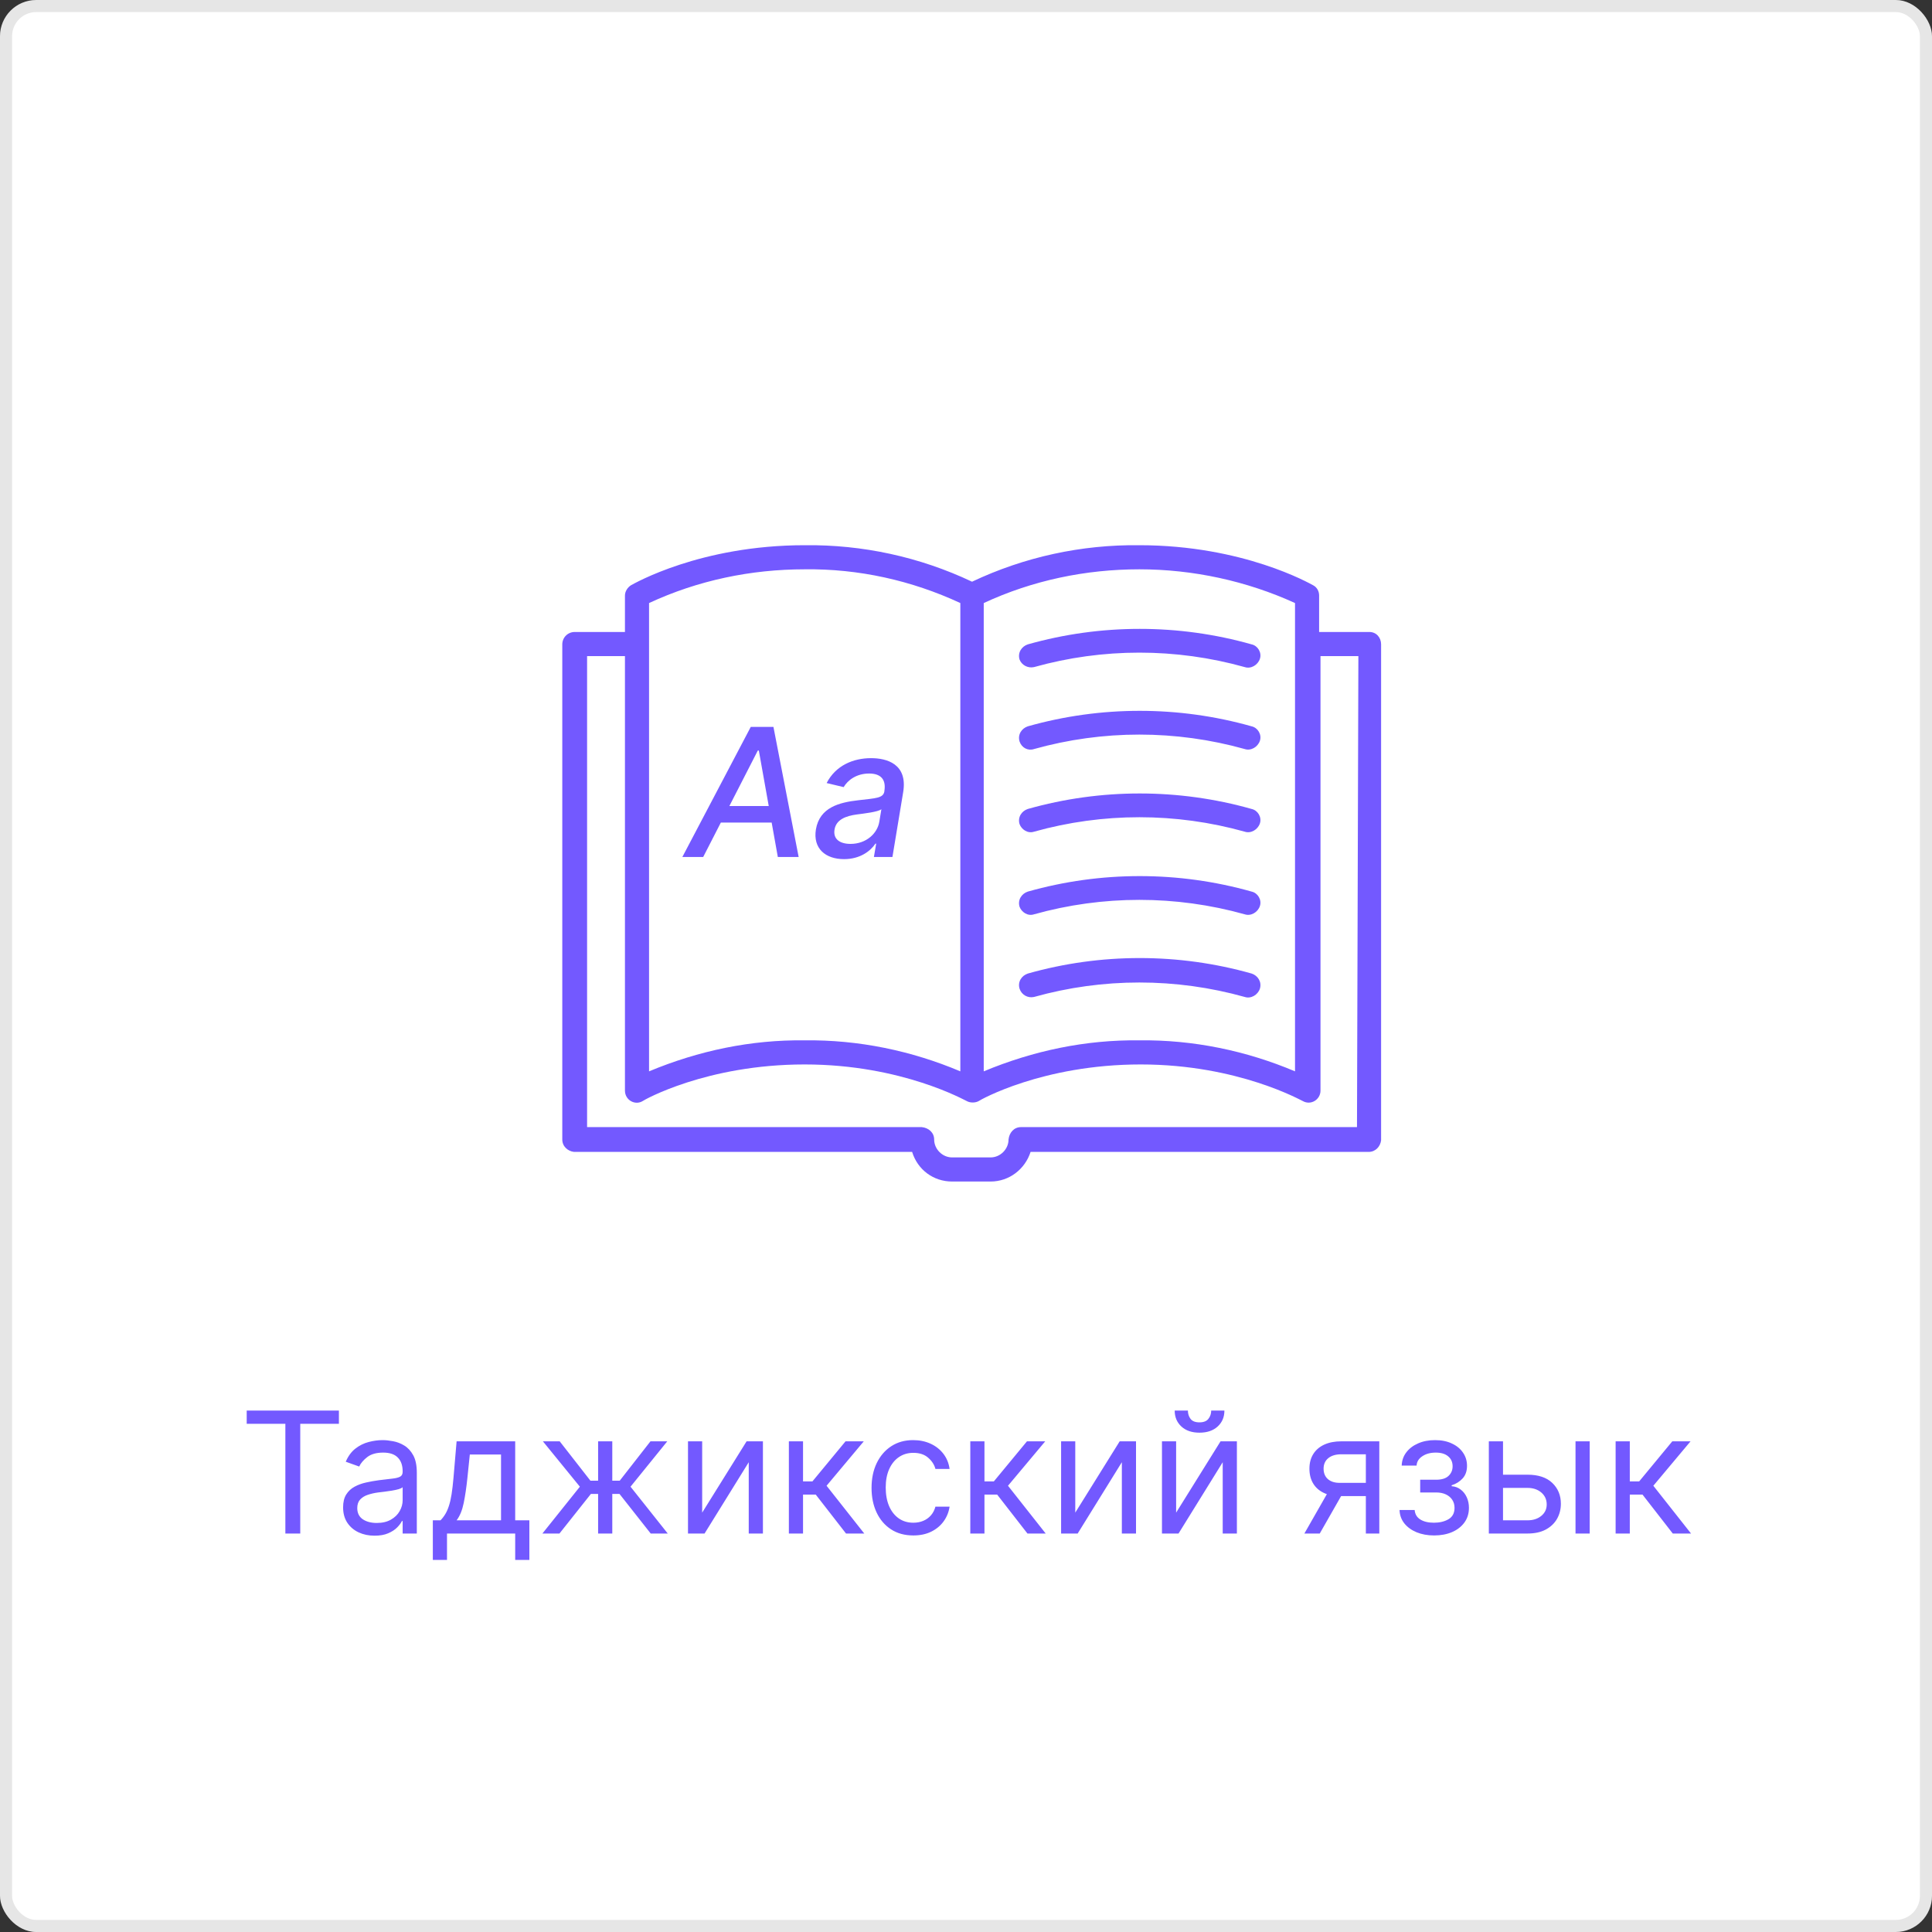 <svg width="160" height="160" viewBox="0 0 160 160" fill="none" xmlns="http://www.w3.org/2000/svg">
<rect x="0" y="0" width="160" height="160" fill="#333333" stroke="none"/>
<rect width="160" height="160" rx="3" fill="white"/>
<rect x="0.5" y="0.5" width="159" height="159" rx="2.5" stroke="black" stroke-opacity="0.1"/>
<path d="M20.431 117.912V116.818H28.067V117.912H24.866V127H23.633V117.912H20.431ZM31.019 127.179C30.535 127.179 30.096 127.088 29.702 126.906C29.307 126.72 28.994 126.453 28.762 126.105C28.53 125.754 28.414 125.33 28.414 124.832C28.414 124.395 28.5 124.04 28.673 123.768C28.845 123.493 29.075 123.278 29.364 123.122C29.652 122.966 29.97 122.85 30.318 122.774C30.67 122.695 31.023 122.632 31.377 122.585C31.841 122.526 32.217 122.481 32.506 122.451C32.797 122.418 33.01 122.363 33.142 122.287C33.278 122.211 33.346 122.078 33.346 121.889V121.849C33.346 121.359 33.212 120.978 32.943 120.706C32.678 120.434 32.275 120.298 31.735 120.298C31.175 120.298 30.736 120.421 30.418 120.666C30.099 120.911 29.876 121.173 29.747 121.452L28.633 121.054C28.832 120.59 29.097 120.229 29.428 119.97C29.763 119.708 30.128 119.526 30.522 119.423C30.92 119.317 31.311 119.264 31.695 119.264C31.941 119.264 32.222 119.294 32.541 119.354C32.862 119.41 33.172 119.528 33.47 119.707C33.772 119.886 34.022 120.156 34.221 120.517C34.42 120.878 34.519 121.362 34.519 121.969V127H33.346V125.966H33.286C33.207 126.132 33.074 126.309 32.889 126.498C32.703 126.687 32.456 126.848 32.148 126.98C31.84 127.113 31.463 127.179 31.019 127.179ZM31.198 126.125C31.662 126.125 32.053 126.034 32.371 125.852C32.693 125.669 32.935 125.434 33.097 125.146C33.263 124.857 33.346 124.554 33.346 124.236V123.162C33.296 123.222 33.187 123.276 33.018 123.326C32.852 123.372 32.66 123.414 32.441 123.45C32.226 123.483 32.015 123.513 31.81 123.54C31.608 123.563 31.444 123.583 31.318 123.599C31.013 123.639 30.728 123.704 30.462 123.793C30.201 123.879 29.988 124.01 29.826 124.186C29.667 124.358 29.587 124.594 29.587 124.892C29.587 125.3 29.738 125.608 30.04 125.817C30.345 126.022 30.731 126.125 31.198 126.125ZM35.845 129.188V125.906H36.482C36.638 125.744 36.772 125.568 36.885 125.379C36.997 125.19 37.095 124.967 37.178 124.708C37.264 124.446 37.337 124.128 37.397 123.754C37.456 123.376 37.509 122.92 37.556 122.386L37.814 119.364H42.666V125.906H43.84V129.188H42.666V127H37.019V129.188H35.845ZM37.814 125.906H41.493V120.457H38.908L38.709 122.386C38.626 123.185 38.523 123.883 38.401 124.479C38.278 125.076 38.083 125.552 37.814 125.906ZM44.92 127L48.022 123.122L44.96 119.364H46.352L48.897 122.625H49.533V119.364H50.707V122.625H51.323L53.869 119.364H55.261L52.218 123.122L55.3 127H53.889L51.303 123.719H50.707V127H49.533V123.719H48.937L46.332 127H44.92ZM58.151 125.27L61.83 119.364H63.182V127H62.008V121.094L58.349 127H56.977V119.364H58.151V125.27ZM65.331 127V119.364H66.504V122.685H67.28L70.024 119.364H71.535L68.453 123.043L71.575 127H70.064L67.558 123.778H66.504V127H65.331ZM75.638 127.159C74.922 127.159 74.306 126.99 73.789 126.652C73.272 126.314 72.874 125.848 72.595 125.255C72.317 124.662 72.178 123.984 72.178 123.222C72.178 122.446 72.32 121.762 72.605 121.168C72.894 120.572 73.295 120.106 73.808 119.771C74.326 119.433 74.929 119.264 75.618 119.264C76.155 119.264 76.639 119.364 77.07 119.562C77.501 119.761 77.854 120.04 78.129 120.398C78.404 120.756 78.575 121.173 78.641 121.651H77.468C77.378 121.303 77.179 120.994 76.871 120.726C76.566 120.454 76.155 120.318 75.638 120.318C75.181 120.318 74.78 120.437 74.435 120.676C74.094 120.911 73.827 121.245 73.635 121.675C73.446 122.103 73.351 122.605 73.351 123.182C73.351 123.772 73.444 124.286 73.629 124.723C73.818 125.161 74.084 125.5 74.425 125.742C74.77 125.984 75.174 126.105 75.638 126.105C75.943 126.105 76.22 126.052 76.468 125.946C76.717 125.84 76.927 125.688 77.1 125.489C77.272 125.29 77.395 125.051 77.468 124.773H78.641C78.575 125.223 78.41 125.629 78.149 125.991C77.89 126.349 77.547 126.634 77.12 126.846C76.695 127.055 76.201 127.159 75.638 127.159ZM80.356 127V119.364H81.529V122.685H82.305L85.049 119.364H86.561L83.478 123.043L86.6 127H85.089L82.583 123.778H81.529V127H80.356ZM89.049 125.27L92.728 119.364H94.08V127H92.907V121.094L89.248 127H87.876V119.364H89.049V125.27ZM97.402 125.27L101.081 119.364H102.434V127H101.26V121.094L97.601 127H96.229V119.364H97.402V125.27ZM100.306 116.818H101.4C101.4 117.355 101.214 117.794 100.843 118.136C100.472 118.477 99.968 118.648 99.331 118.648C98.705 118.648 98.206 118.477 97.835 118.136C97.467 117.794 97.283 117.355 97.283 116.818H98.377C98.377 117.077 98.448 117.304 98.591 117.499C98.737 117.695 98.983 117.793 99.331 117.793C99.679 117.793 99.928 117.695 100.077 117.499C100.23 117.304 100.306 117.077 100.306 116.818ZM113.114 127V120.438H111.085C110.628 120.438 110.268 120.544 110.007 120.756C109.745 120.968 109.614 121.259 109.614 121.631C109.614 121.995 109.732 122.282 109.967 122.491C110.206 122.7 110.532 122.804 110.946 122.804H113.412V123.898H110.946C110.429 123.898 109.983 123.807 109.609 123.624C109.234 123.442 108.946 123.182 108.744 122.844C108.542 122.502 108.441 122.098 108.441 121.631C108.441 121.16 108.547 120.756 108.759 120.418C108.971 120.08 109.274 119.819 109.669 119.637C110.066 119.455 110.539 119.364 111.085 119.364H114.228V127H113.114ZM108.023 127L110.191 123.202H111.463L109.296 127H108.023ZM115.904 125.051H117.157C117.184 125.396 117.339 125.658 117.624 125.837C117.913 126.016 118.287 126.105 118.748 126.105C119.219 126.105 119.621 126.009 119.956 125.817C120.291 125.621 120.458 125.306 120.458 124.872C120.458 124.617 120.395 124.395 120.269 124.206C120.143 124.014 119.966 123.865 119.737 123.759C119.509 123.652 119.238 123.599 118.927 123.599H117.614V122.545H118.927C119.394 122.545 119.739 122.439 119.961 122.227C120.186 122.015 120.299 121.75 120.299 121.432C120.299 121.09 120.178 120.817 119.936 120.612C119.694 120.403 119.351 120.298 118.907 120.298C118.46 120.298 118.087 120.399 117.788 120.602C117.49 120.8 117.333 121.057 117.316 121.372H116.083C116.096 120.961 116.222 120.598 116.461 120.283C116.7 119.965 117.024 119.717 117.435 119.538C117.846 119.355 118.317 119.264 118.847 119.264C119.384 119.264 119.85 119.359 120.244 119.548C120.642 119.733 120.949 119.987 121.164 120.308C121.383 120.626 121.492 120.988 121.492 121.392C121.492 121.823 121.371 122.171 121.129 122.436C120.887 122.701 120.584 122.89 120.22 123.003V123.082C120.508 123.102 120.758 123.195 120.97 123.361C121.186 123.523 121.353 123.737 121.472 124.002C121.592 124.264 121.651 124.554 121.651 124.872C121.651 125.336 121.527 125.741 121.278 126.085C121.03 126.427 120.689 126.692 120.254 126.881C119.82 127.066 119.325 127.159 118.768 127.159C118.228 127.159 117.744 127.071 117.316 126.896C116.889 126.717 116.549 126.47 116.297 126.155C116.048 125.837 115.917 125.469 115.904 125.051ZM124.314 122.128H126.501C127.396 122.128 128.08 122.355 128.554 122.809C129.028 123.263 129.265 123.838 129.265 124.534C129.265 124.991 129.159 125.407 128.947 125.782C128.735 126.153 128.424 126.45 128.013 126.672C127.602 126.891 127.098 127 126.501 127H123.299V119.364H124.473V125.906H126.501C126.965 125.906 127.346 125.784 127.645 125.538C127.943 125.293 128.092 124.978 128.092 124.594C128.092 124.189 127.943 123.86 127.645 123.604C127.346 123.349 126.965 123.222 126.501 123.222H124.314V122.128ZM130.478 127V119.364H131.652V127H130.478ZM133.799 127V119.364H134.973V122.685H135.748L138.493 119.364H140.004L136.922 123.043L140.044 127H138.532L136.027 123.778H134.973V127H133.799Z" fill="#7359FF"/>
<g clip-path="url(#clip0_2310_20804)">
<path d="M85.633 68.877C91.336 67.28 97.381 67.28 103.084 68.877C103.598 69.048 104.168 68.706 104.339 68.192C104.51 67.679 104.168 67.109 103.655 66.995C97.609 65.284 91.165 65.284 85.12 66.995C84.606 67.166 84.264 67.679 84.435 68.249C84.606 68.706 85.12 69.048 85.633 68.877V68.877Z" fill="#7359FF"/>
<path d="M85.633 62.033C91.336 60.436 97.381 60.436 103.084 62.033C103.598 62.204 104.168 61.862 104.339 61.349C104.51 60.835 104.168 60.265 103.655 60.151C97.609 58.44 91.165 58.44 85.12 60.151C84.606 60.322 84.264 60.835 84.435 61.406C84.606 61.919 85.12 62.204 85.633 62.033V62.033Z" fill="#7359FF"/>
<path d="M85.633 55.246C91.336 53.649 97.381 53.649 103.084 55.246C103.598 55.417 104.168 55.075 104.339 54.562C104.51 54.049 104.168 53.478 103.655 53.364C97.609 51.653 91.165 51.653 85.12 53.364C84.606 53.535 84.264 54.049 84.435 54.619C84.606 55.075 85.12 55.36 85.633 55.246V55.246Z" fill="#7359FF"/>
<path d="M85.633 75.72C91.336 74.124 97.381 74.124 103.084 75.72C103.598 75.891 104.168 75.549 104.339 75.036C104.51 74.523 104.168 73.952 103.655 73.838C97.609 72.127 91.165 72.127 85.12 73.838C84.606 74.009 84.264 74.523 84.435 75.093C84.606 75.549 85.12 75.891 85.633 75.72V75.72Z" fill="#7359FF"/>
<path d="M103.655 80.625C97.609 78.914 91.165 78.914 85.12 80.625C84.606 80.796 84.264 81.309 84.435 81.88C84.606 82.393 85.12 82.678 85.633 82.564C91.336 80.967 97.381 80.967 103.084 82.564C103.598 82.735 104.168 82.393 104.339 81.88C104.51 81.309 104.168 80.796 103.655 80.625Z" fill="#7359FF"/>
<path d="M113.407 52.338H109.244V49.315C109.244 48.973 109.073 48.631 108.73 48.459C108.502 48.345 102.97 45.152 94.359 45.152C89.568 45.095 84.834 46.121 80.5 48.174C76.166 46.121 71.432 45.095 66.641 45.152C57.973 45.152 52.498 48.345 52.27 48.459C51.984 48.631 51.756 48.973 51.756 49.315V52.338H47.593C47.023 52.338 46.566 52.794 46.566 53.364V94.37C46.566 94.94 47.023 95.339 47.536 95.396H75.538C75.995 96.879 77.306 97.849 78.846 97.849H82.04C83.58 97.849 84.891 96.822 85.348 95.396H113.35C113.92 95.396 114.32 94.94 114.377 94.427V53.364C114.377 52.794 113.977 52.338 113.407 52.338V52.338ZM107.248 49.942V88.724C103.198 87.013 98.807 86.1 94.359 86.157C89.91 86.1 85.576 87.013 81.469 88.724V49.942C85.519 48.06 89.91 47.148 94.359 47.148C98.807 47.148 103.255 48.117 107.248 49.942V49.942ZM53.752 49.942C57.802 48.06 62.193 47.148 66.641 47.148C71.09 47.091 75.481 48.06 79.531 49.942V88.724C75.481 87.013 71.09 86.1 66.641 86.157C62.193 86.1 57.859 87.013 53.752 88.724V49.942ZM112.38 93.343H84.549C83.979 93.343 83.58 93.799 83.523 94.37C83.523 95.168 82.838 95.852 82.04 95.852H78.846C78.048 95.852 77.363 95.168 77.363 94.37C77.363 93.799 76.907 93.4 76.337 93.343H48.62V54.334H51.756V90.32C51.756 91.119 52.612 91.575 53.239 91.176C53.296 91.119 58.486 88.153 66.641 88.153C74.74 88.153 79.987 91.176 80.044 91.176C80.329 91.347 80.785 91.347 81.07 91.176C81.127 91.119 86.317 88.153 94.473 88.153C102.571 88.153 107.818 91.176 107.875 91.176C108.559 91.575 109.358 91.062 109.358 90.32V54.334H112.495L112.38 93.343Z" fill="#7359FF"/>
<path d="M58.236 70.971L59.698 68.12H63.906L64.416 70.971H66.141L64.053 60.199H62.175L56.51 70.971H58.236ZM60.403 66.753L62.759 62.156H62.843L63.664 66.753H60.403Z" fill="#7359FF"/>
<path d="M69.9 71.15C71.236 71.15 72.099 70.471 72.499 69.867H72.562L72.373 70.971H73.908L74.797 65.606C75.186 63.255 73.424 62.787 72.141 62.787C70.679 62.787 69.217 63.376 68.459 64.849L69.869 65.185C70.206 64.612 70.926 64.06 71.978 64.06C72.988 64.06 73.388 64.596 73.24 65.506V65.543C73.14 66.106 72.541 66.1 71.073 66.274C69.511 66.453 67.881 66.858 67.57 68.688C67.313 70.272 68.365 71.15 69.9 71.15ZM70.437 69.888C69.548 69.888 68.985 69.488 69.111 68.709C69.243 67.868 70.058 67.568 70.984 67.447C71.499 67.379 72.73 67.242 72.993 67.016L72.82 68.057C72.662 69.014 71.747 69.888 70.437 69.888Z" fill="#7359FF"/>
</g>
<defs>
<clipPath id="clip0_2310_20804">
<rect width="94" height="61" fill="white" transform="translate(33 41)"/>
</clipPath>
</defs>
</svg>
